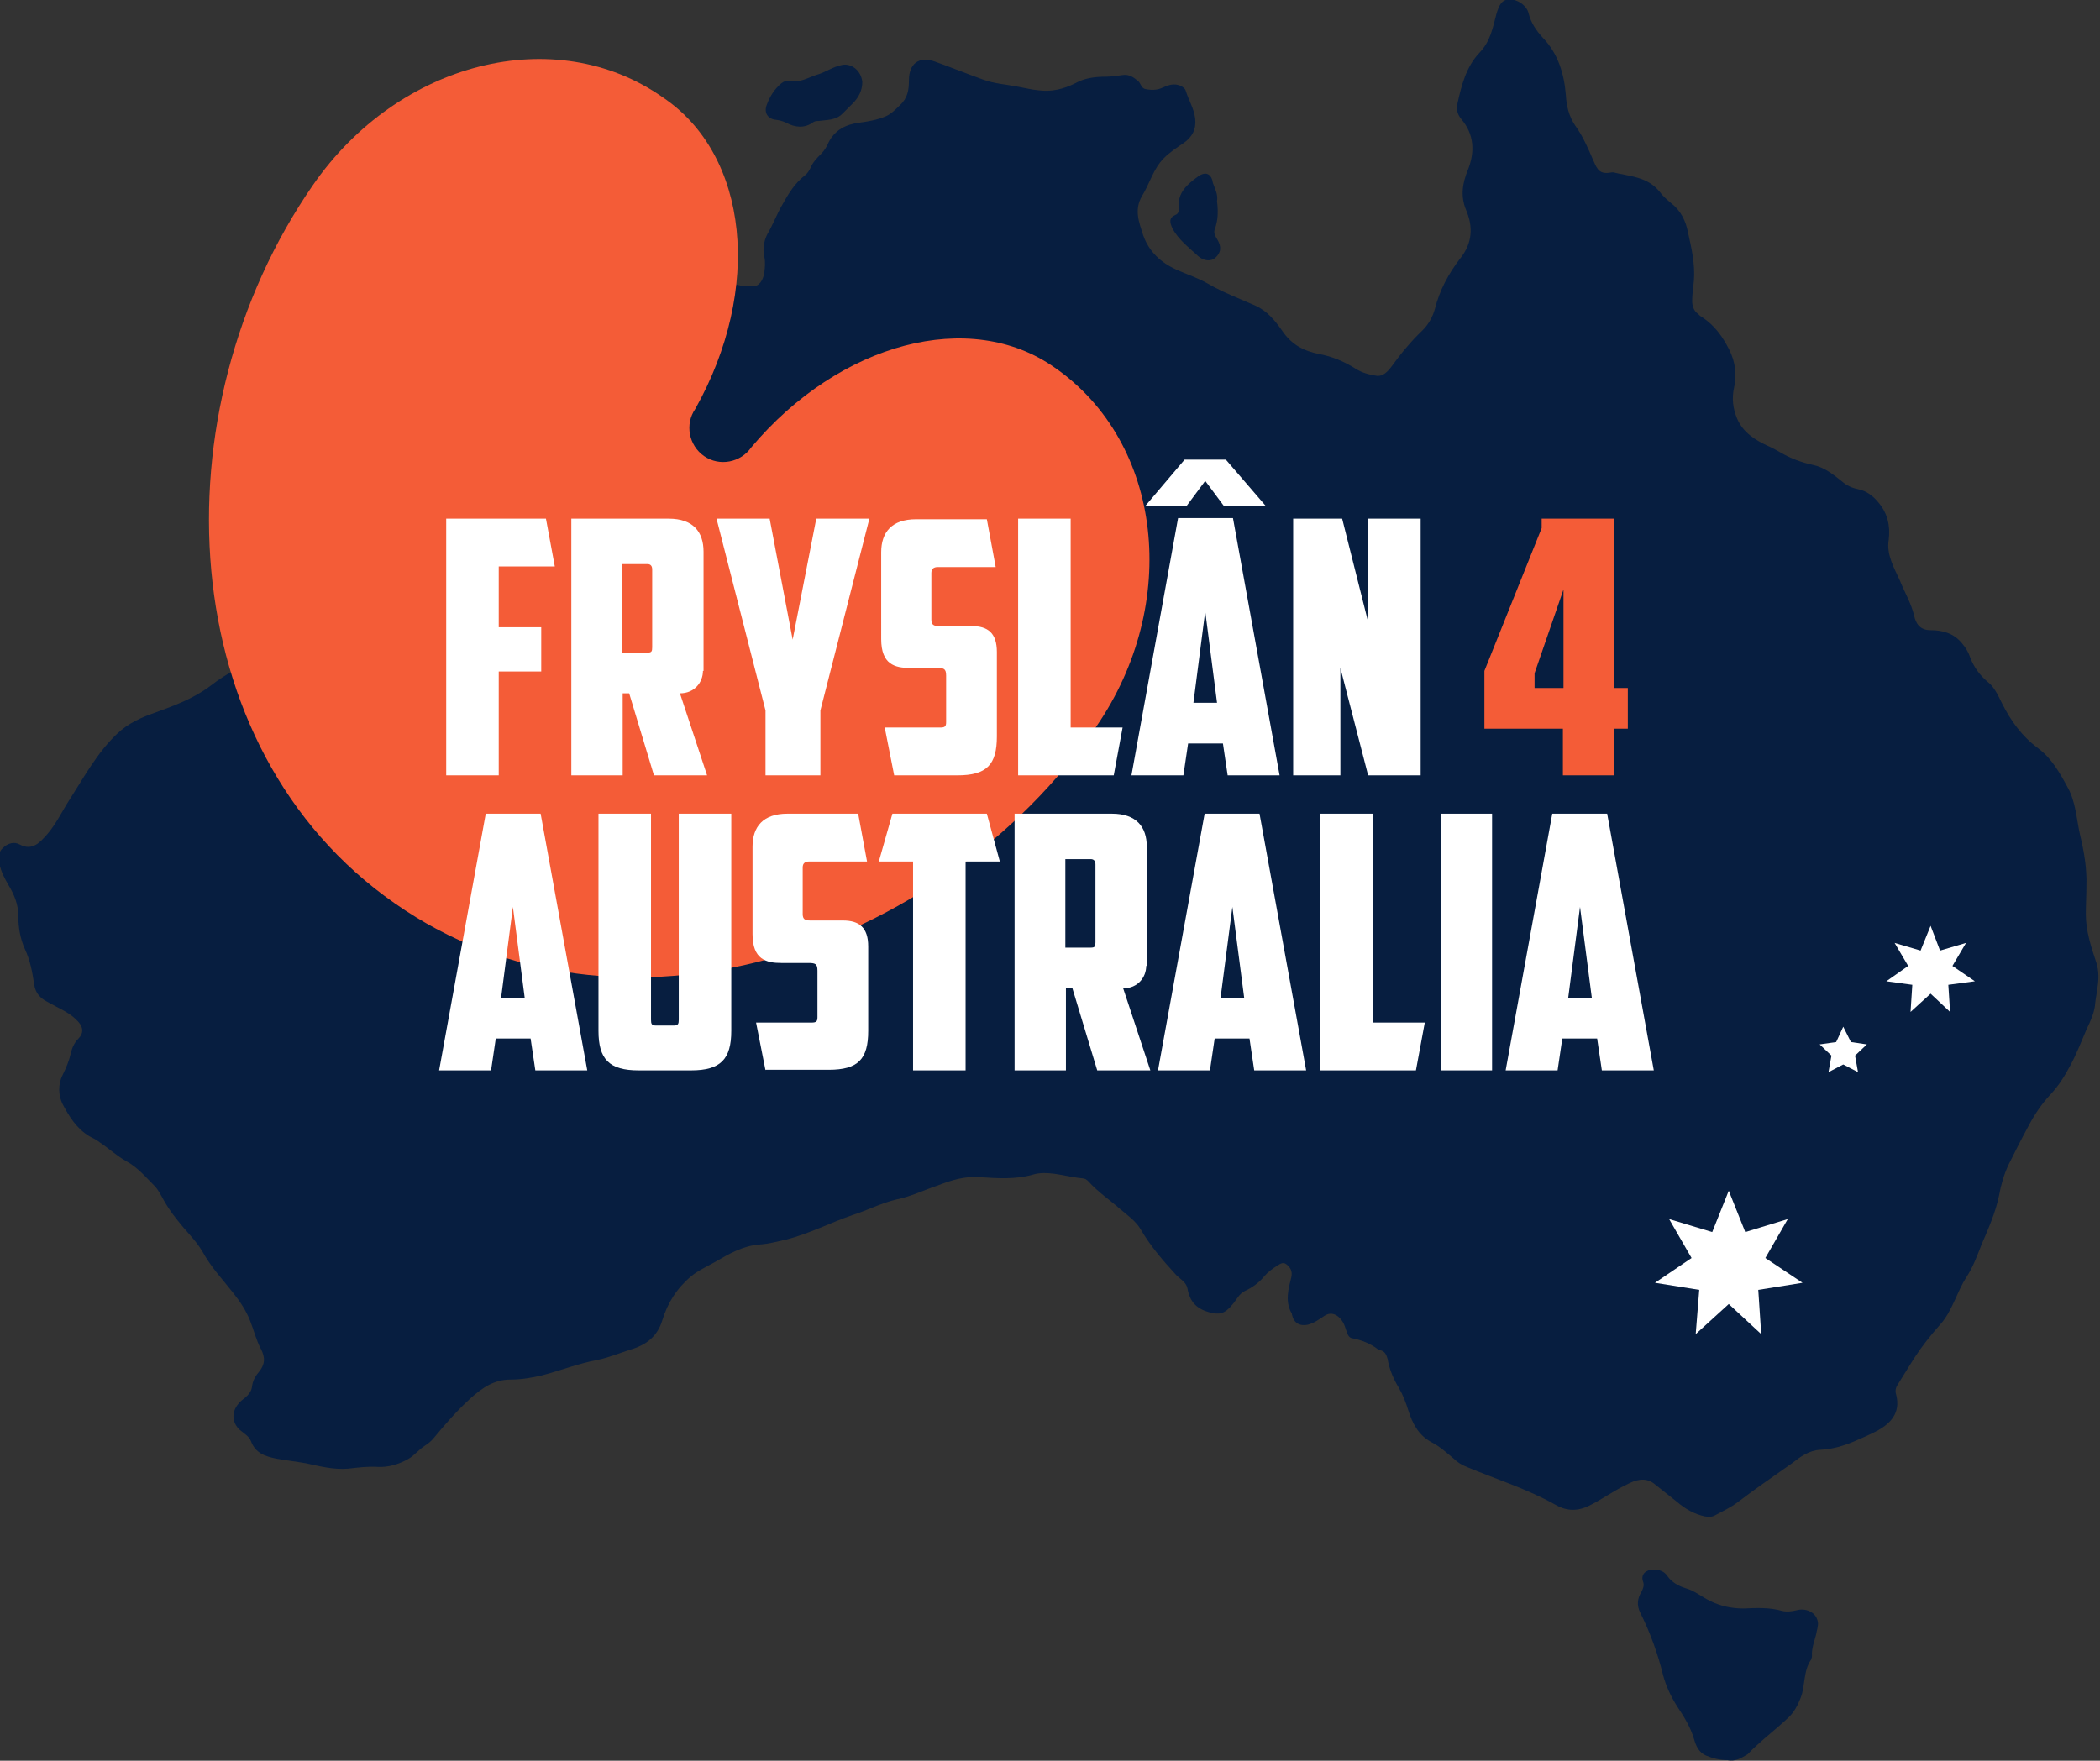 <?xml version="1.0" encoding="utf-8"?>
<!-- Generator: Adobe Illustrator 24.0.1, SVG Export Plug-In . SVG Version: 6.00 Build 0)  -->
<svg version="1.1" id="Laag_1" xmlns="http://www.w3.org/2000/svg" xmlns:xlink="http://www.w3.org/1999/xlink" x="0px" y="0px"
	 viewBox="0 0 355.8 298.4" style="enable-background:new 0 0 355.8 298.4;" xml:space="preserve">
<rect x="0" y="0" width="355.8" height="298.4" fill="#333333" stroke="none"/>
<style type="text/css">
	.st0{fill:#071E40;}
	.st1{fill:#F45C37;}
	.st2{fill:#FFFFFF;}
</style>
<g>
	<g>
		<path class="st0" d="M79.5,69.8c1-0.3,2.4-0.1,3.8-0.3c1.6-0.2,2.1-1,1.5-2.5c-0.8-1.9-0.5-3.5,0.6-5.2c1.3-2.1,2.9-3.9,4.7-5.5
			c1.6-1.4,2.6-3.1,3.8-4.7c0.2-0.3,0.4-0.5,0.7-0.8c2-1.6,3.4-3.7,5.1-5.5c0,0,0.1-0.1,0.1-0.2c1.9-1.1,3.6-2.5,5.7-3.2
			c1.5-0.5,2.7,0.1,3.9,0.6c1.8,0.8,3.7,1.3,5.7,1.7c1.6,0.3,2.9,1.1,4.2,2c0.8,0.6,1.7,0.9,2.7,1c1.2,0.1,2.2,1,3.5,1.2
			c0.8,0.2,1.5,0.1,2.2,0.1c0.9,0,1.6-1,1.8-2.3c0.1-0.9,0.2-1.7,0-2.7c-0.3-1.2-0.1-2.6,0.5-3.8c1-1.7,1.6-3.4,2.6-5.1
			c1-1.8,2.1-3.6,3.8-4.9c0.4-0.3,0.7-0.8,0.9-1.2c0.4-1,1.1-1.7,1.8-2.4c0.6-0.6,1-1.3,1.3-2c1.1-2.1,2.9-3,5.1-3.3
			c1.6-0.2,3.2-0.5,4.6-1.1c0.9-0.4,1.7-1.2,2.4-1.9c1.3-1.2,1.5-2.6,1.5-4.2c0-2.8,1.7-4.1,4.3-3.2c2.8,1,5.5,2.1,8.3,3.1
			c1.9,0.7,3.9,0.8,5.9,1.2c1.1,0.2,2.3,0.5,3.4,0.6c2.3,0.3,4.3-0.2,6.3-1.2c1.6-0.9,3.4-1.1,5.2-1.1c1,0,2-0.2,3-0.3
			c1-0.1,1.8,0.5,2.5,1.1c0.4,0.4,0.5,1.2,1.2,1.3c1,0.2,2,0.2,3-0.3c0.9-0.4,1.8-0.7,2.8-0.3c0.5,0.2,0.9,0.5,1,0.9
			c0.5,1.6,1.4,3,1.6,4.7c0.2,1.8-0.5,3.1-1.9,4.1c-1.2,0.8-2.4,1.6-3.4,2.6c-1.8,1.8-2.4,4.3-3.7,6.4c-1.4,2.4-0.5,4.5,0.2,6.7
			c1,2.8,3,4.6,5.6,5.8c1.8,0.8,3.7,1.4,5.4,2.4c2.6,1.5,5.3,2.5,8,3.7c2,0.9,3.3,2.5,4.5,4.2c1.6,2.4,3.7,3.5,6.3,4
			c2.2,0.4,4.3,1.3,6.2,2.5c1.1,0.7,2.3,1,3.6,1.2c1,0.1,1.8-0.7,2.4-1.5c1.6-2.2,3.3-4.3,5.3-6.2c1-1,1.7-2.2,2.1-3.6
			c0.8-3.2,2.3-6,4.3-8.6c2.1-2.6,2.2-5.4,1-8.2c-1-2.4-0.6-4.6,0.3-6.8c1.2-3,1.1-6-1.1-8.6c-0.6-0.7-0.9-1.6-0.7-2.5
			c0.7-3.2,1.5-6.4,3.8-8.8c1.8-1.9,2.2-4.1,2.8-6.4c0.5-1.8,1-2.5,2.1-2.6c1.4-0.1,3.1,1,3.4,2.4c0.4,1.6,1.3,2.9,2.4,4.1
			c2.6,2.7,3.6,6.1,3.9,9.7c0.1,1.8,0.5,3.6,1.6,5.2c1.3,1.8,2.2,3.9,3.1,6c0.7,1.6,1.1,2.3,3.2,1.9c0,0,0.1,0,0.1,0
			c2.8,0.7,5.8,0.7,7.9,3.3c0.5,0.7,1.2,1.3,1.9,1.9c1.7,1.3,2.5,3,2.9,5c0.6,2.7,1.2,5.3,1,8.1c-0.1,1.2-0.3,2.3-0.3,3.5
			c0,0.9,0.3,1.7,1,2.2c0.2,0.2,0.4,0.4,0.6,0.5c2.2,1.4,3.6,3.4,4.7,5.6c1,2,1.3,4.2,0.8,6.4c-0.4,1.8-0.2,3.5,0.5,5.2
			c1,2.4,3.1,3.7,5.3,4.7c0.7,0.3,1.4,0.7,2.1,1.1c1.7,1,3.6,1.7,5.5,2.1c1.9,0.4,3.4,1.6,4.9,2.8c0.8,0.7,1.7,1.1,2.7,1.3
			c1.5,0.3,2.6,1.2,3.5,2.3c1.5,1.8,2,3.9,1.7,6.3c-0.4,2.5,0.9,4.7,1.9,6.9c0.8,2,1.9,3.8,2.4,5.9c0.3,1.4,1,2.5,2.8,2.5
			c2,0,3.9,0.5,5.3,2.2c0.6,0.7,1.1,1.5,1.4,2.4c0.6,1.6,1.6,3,2.9,4.1c1.2,0.9,1.8,2.3,2.5,3.7c1.5,3,3.4,5.6,6.1,7.6
			c2.3,1.7,3.7,4.2,5,6.6c1.4,2.5,1.5,5.3,2.1,8c0.7,2.9,1.2,5.8,1.1,8.7c0,1.6-0.1,3.2-0.1,4.8c0,2.9,0.9,5.6,1.8,8.3
			c0.4,1.3,0.4,2.7,0.2,4c-0.1,0.9-0.3,1.8-0.4,2.7c-0.1,1.7-0.8,3.1-1.5,4.6c-0.9,2.1-1.7,4.2-2.8,6.2c-0.9,1.7-1.9,3.3-3.3,4.8
			c-1.5,1.6-2.7,3.4-3.7,5.3c-1.2,2.2-2.3,4.4-3.4,6.6c-0.8,1.7-1.3,3.5-1.6,5.2c-0.6,2.9-1.8,5.6-3,8.4c-0.7,1.8-1.4,3.7-2.5,5.4
			c-1.7,2.6-2.4,5.8-4.5,8.1c-1.6,1.8-3.1,3.7-4.4,5.7c-0.9,1.5-1.9,3-2.8,4.5c-0.4,0.6-0.4,1.2-0.2,1.8c0.7,3-1,4.7-3.1,5.9
			c-1.3,0.7-2.7,1.3-4.1,1.9c-1.9,0.8-3.7,1.3-5.7,1.4c-1.9,0.1-3.4,1.2-4.8,2.3c-3.1,2.2-6.2,4.3-9.2,6.6c-1.2,0.9-2.5,1.5-3.8,2.2
			c-0.5,0.3-1.1,0.3-1.7,0.2c-1.9-0.4-3.4-1.3-4.8-2.5c-1.3-1-2.6-2.1-3.9-3.1c-1.5-1.1-3.1-0.6-4.6,0.2c-2.3,1.1-4.3,2.6-6.6,3.7
			c-2,0.9-3.8,0.7-5.5-0.3c-4.8-2.7-10-4.3-15-6.4c-0.8-0.3-1.6-0.8-2.2-1.4c-1.2-1-2.4-2.1-3.8-2.8c-2.2-1.2-3.2-3.2-3.9-5.4
			c-0.4-1.3-0.9-2.6-1.6-3.8c-0.9-1.5-1.6-3.1-1.9-4.9c-0.2-0.7-0.5-1.4-1.4-1.5c-0.1,0-0.1,0-0.2-0.1c-1.3-1-2.8-1.6-4.4-1.9
			c-0.6-0.1-0.8-0.7-1-1.3c-0.3-1-0.7-2-1.7-2.6c-0.7-0.4-1.4-0.3-2,0.1c-0.9,0.6-1.7,1.2-2.8,1.5c-1.4,0.3-2.4-0.3-2.7-1.7
			c0-0.1,0-0.2-0.1-0.3c-1.1-2-0.5-4.1,0-6.1c0.2-1-0.2-1.6-0.8-2.1c-0.6-0.5-1.1-0.1-1.6,0.2c-0.8,0.5-1.6,1.1-2.2,1.8
			c-0.9,1.1-2,1.9-3.3,2.5c-1,0.5-1.4,1.5-2.1,2.3c-1.4,1.7-2.3,1.7-3.9,1.3c-2.2-0.6-3.3-1.8-3.7-4c-0.2-1.1-1.2-1.6-1.9-2.3
			c-2.2-2.4-4.3-4.8-6-7.7c-0.8-1.4-2.2-2.4-3.4-3.4c-1.8-1.6-3.9-3-5.5-4.8c-0.3-0.3-0.6-0.5-1-0.5c-2.2-0.2-4.3-0.9-6.5-0.9
			c-0.7,0-1.4,0.1-2,0.3c-2.9,0.8-5.9,0.6-8.9,0.4c-2.5-0.2-4.8,0.5-7.1,1.4c-2.4,0.8-4.6,1.9-7.1,2.4c-2.5,0.6-4.8,1.8-7.3,2.6
			c-3.8,1.3-7.4,3.2-11.4,4.2c-1.4,0.3-2.8,0.7-4.3,0.8c-2.9,0.2-5.3,1.6-7.7,3c-1.4,0.8-2.8,1.4-4,2.4c-2.4,2-4,4.5-4.9,7.5
			c-0.8,2.6-2.6,4.1-5.3,4.9c-1.9,0.6-3.8,1.4-5.8,1.8c-3.2,0.6-6.2,1.8-9.3,2.6c-1.7,0.4-3.5,0.7-5.3,0.7c-2.8,0-4.8,1.4-6.8,3.2
			c-2.3,2.1-4.3,4.4-6.2,6.7c-0.4,0.5-1,1-1.5,1.3c-1.1,0.7-1.8,1.7-2.9,2.3c-1.6,0.9-3.4,1.4-5.1,1.3c-1.7-0.1-3.3,0.1-5,0.3
			c-2.5,0.2-4.8-0.4-7.1-0.9c-1.7-0.3-3.4-0.5-5.1-0.8c-1.9-0.4-3.5-0.9-4.3-3c-0.3-0.8-1.2-1.3-1.9-1.9c-1.3-1.2-1.4-3-0.2-4.4
			c0.3-0.4,0.7-0.7,1.1-1c0.6-0.5,1.1-1.1,1.2-1.9c0.1-0.9,0.5-1.7,1.1-2.4c1.1-1.3,1.2-2.5,0.4-4c-0.8-1.5-1.2-3.2-1.8-4.7
			c-0.7-1.8-1.7-3.3-2.9-4.8c-1.8-2.3-3.8-4.4-5.2-7c-0.6-1-1.4-2-2.2-2.9c-1.6-1.8-3.1-3.6-4.3-5.7c-0.5-0.9-1-1.9-1.6-2.5
			c-1.5-1.5-2.9-3.2-4.8-4.2c-1.6-0.9-3-2.2-4.5-3.2c-0.5-0.4-1.1-0.7-1.7-1c-2.2-1.3-3.5-3.4-4.6-5.5c-0.7-1.4-0.8-3.3,0-4.9
			c0.6-1.2,1.1-2.4,1.4-3.7c0.2-0.9,0.6-1.8,1.3-2.5c0.9-0.9,0.8-1.9,0-2.8c-1.3-1.5-3.1-2.2-4.7-3.1c-0.5-0.3-1-0.5-1.5-0.9
			c-0.7-0.6-1.1-1.2-1.3-2.3c-0.3-2.1-0.7-4.2-1.6-6.1c-0.8-1.8-1.1-3.7-1.1-5.7c0-1.8-0.7-3.5-1.6-5c-0.7-1.2-1.3-2.3-1.6-3.7
			c-0.2-1-0.2-2,0.6-2.7c0.8-0.8,1.9-1.1,2.8-0.6c2.2,1.2,3.5-0.4,4.6-1.6c1.6-1.8,2.6-4,3.9-6c2.5-3.9,4.7-8,8.1-11.2
			c1.8-1.7,4-2.7,6.3-3.5c3.3-1.2,6.6-2.4,9.5-4.6c2.8-2.2,6-3.7,9.1-5.2c2.3-1.1,4.5-2.4,6.8-3.6c1.7-0.9,3.3-1.7,5-2.5
			c2.5-1.2,4.1-3.2,5.1-5.7c0.8-1.9,1.6-3.7,2.5-5.6c0.5-1,1-1.9,1.1-3c0.1-1.5-0.3-2.8-0.5-4.2c-0.3-1.5-0.3-2.9-0.3-4.3
			c0-1.3,0.7-2.4,1.7-3.3c1.6-1.4,3.1-2.8,4.7-4.2c0.9-0.8,2.1-0.7,2.9,0.3c0.3,0.4,0.7,0.7,1.1,1.1c0.2,0.2,0.5,0.4,0.8,0.2
			c0.3-0.2,0.2-0.5,0.1-0.7c-0.1-0.9-0.1-1.8,0.1-2.7C76.4,70.6,77.4,69.8,79.5,69.8z"/>
		<path class="st0" d="M292.7,298.3c-1.3,0-2.5-0.3-3.7-0.8c-1.1-0.5-1.6-1.5-1.9-2.5c-0.6-2.2-1.8-4.1-3-5.9
			c-1-1.6-1.8-3.3-2.3-5.1c-0.9-3.7-2.2-7.3-3.9-10.7c-0.6-1.2-0.5-2.4,0.2-3.5c0.3-0.6,0.5-1.1,0.3-1.7c-0.5-1.3,0.5-2.1,1.8-2.1
			c0.9,0,1.8,0.3,2.3,1.1c0.8,1.1,1.9,1.7,3.2,2.1c1.4,0.4,2.6,1.4,4,2.1c1.8,0.9,3.7,1.3,5.7,1.3c2.2-0.1,4.4-0.2,6.5,0.4
			c0.8,0.2,1.7,0.1,2.5-0.1c1.4-0.4,3.3,0.2,3.6,2c0.1,0.7-0.2,1.4-0.3,2.1c-0.3,1.2-0.8,2.4-0.7,3.7c0,0.2-0.1,0.3-0.1,0.5
			c-1.4,1.9-1,4.4-1.8,6.5c-0.5,1.3-1.1,2.4-2,3.3c-2.3,2.2-4.8,4-7,6.3C295.1,297.9,294,298.6,292.7,298.3z"/>
		<path class="st0" d="M146.1,13.9c0,1.4-0.6,2.6-1.6,3.6c-0.6,0.6-1.2,1.2-1.8,1.8c-1.1,1.1-2.6,1-4,1.2c-0.3,0-0.6,0-0.9,0.2
			c-1.5,1.1-3.1,0.9-4.6,0.1c-0.6-0.3-1.1-0.4-1.7-0.5c-1.4-0.1-2.1-1.2-1.6-2.5c0.5-1.4,1.3-2.7,2.5-3.7c0.4-0.3,0.9-0.5,1.3-0.4
			c1.7,0.4,3.1-0.5,4.6-1c1.5-0.4,2.8-1.4,4.4-1.7C144.2,10.7,145.9,11.9,146.1,13.9z"/>
		<path class="st0" d="M206.2,34.1c0.2,1.7,0.2,3.2-0.4,4.8c-0.2,0.6,0.1,1.1,0.4,1.6c0.8,1.3,0.7,2.3-0.3,3.2
			c-0.7,0.6-1.9,0.6-2.9-0.3c-1.6-1.5-3.4-2.8-4.4-4.8c-0.4-0.9-0.6-1.7,0.6-2.2c0.5-0.2,0.6-0.8,0.5-1.2c-0.2-2.6,1.5-4,3.3-5.3
			c1.4-1,2.3-0.3,2.5,1.1C205.8,31.9,206.4,32.9,206.2,34.1z"/>
	</g>
	<path class="st1" d="M178.7,62.3c-14.3-10.1-36.4-4.3-51.4,13.5c-1.8,2.6-5.4,3.3-8,1.5c-2.6-1.8-3.3-5.4-1.5-8
		c11.4-20.3,9.1-43-5.5-52.8C94.1,3.7,67.5,10.4,53,31.4c-26.5,38.3-24,95.3,13.9,121.7c37.8,26.5,92.3,8.4,118.8-29.9
		C200.1,102.3,197,75,178.7,62.3z"/>
	<g>
		<path class="st2" d="M75.6,87.9h16.9L94,96h-9.5v10.3h7.2v7.5h-7.2v17.6h-8.9V87.9z"/>
		<path class="st2" d="M119.1,113.7c0,1.9-1.4,3.8-3.9,3.8l4.6,13.9h-9l-4.2-13.9h-1.1v13.9h-8.7V87.9h16.5c4.1,0,5.9,2.2,5.9,5.6
			V113.7z M105.4,95.6v15h4.3c0.7,0,0.8-0.2,0.8-0.9V96.5c0-0.5-0.2-0.9-0.8-0.9H105.4z"/>
		<path class="st2" d="M138.9,131.4h-9.2v-11l-8.3-32.5h9l3.9,20.5l4-20.5h9l-8.3,32.5V131.4z"/>
		<path class="st2" d="M151.5,131.4l-1.6-8.1h9.4c0.8,0,1-0.2,1-0.9v-7.9c0-1.2-0.4-1.3-1.6-1.3h-4.5c-2.6,0-4.9-0.6-4.9-4.9V93.6
			c0-3.4,1.8-5.6,5.9-5.6h12l1.5,8.1h-9.8c-0.7,0-1.1,0.3-1.1,1v7.9c0,0.9,0.4,1.1,1.3,1.1h5.5c2.8,0,4.3,1.2,4.3,4.4v14.3
			c0,4.8-1.7,6.6-6.7,6.6H151.5z"/>
		<path class="st2" d="M172.5,87.9h8.9v35.4h8.8l-1.5,8.1h-16.2V87.9z"/>
		<path class="st2" d="M201.3,126l-0.8,5.4h-8.8l7.9-43.6h9.3l7.9,43.6H208l-0.8-5.4H201.3z M207.7,77.9l6.8,7.9h-7.1l-3.2-4.3
			l-3.2,4.3h-7l6.7-7.9H207.7z M202.2,119.1h4l-2-15.5L202.2,119.1z"/>
		<path class="st2" d="M219.1,87.9h8.3l4.4,17.5V87.9h8.9v43.5h-8.9l-4.7-18.2v18.2h-8V87.9z"/>
		<path class="st1" d="M261.3,87.9h12.1v28.7h2.4v6.9h-2.4v7.9h-8.6v-7.9h-13.3v-9.8l9.7-24.2V87.9z M264.9,116.6V99.9l-4.9,14.2
			v2.5H264.9z"/>
		<path class="st2" d="M84,176l-0.8,5.4h-8.8l7.9-43.5h9.3l7.9,43.5h-8.8l-0.8-5.4H84z M84.9,169.1h4l-2-15.4L84.9,169.1z"/>
		<path class="st2" d="M108.2,181.4c-5,0-6.8-1.9-6.8-6.7v-36.8h8.9v34.9c0,0.7,0.1,1,0.8,1h3.1c0.7,0,0.8-0.3,0.8-1v-34.9h8.9v36.8
			c0,4.8-1.8,6.7-6.8,6.7H108.2z"/>
		<path class="st2" d="M129.7,181.4l-1.6-8.1h9.4c0.8,0,1-0.2,1-0.9v-7.9c0-1.2-0.4-1.3-1.6-1.3h-4.5c-2.6,0-4.9-0.6-4.9-4.9v-14.8
			c0-3.4,1.8-5.6,5.9-5.6h12l1.5,8.1h-9.8c-0.7,0-1.1,0.3-1.1,1v7.9c0,0.9,0.4,1.1,1.3,1.1h5.5c2.8,0,4.3,1.2,4.3,4.4v14.3
			c0,4.8-1.7,6.6-6.7,6.6H129.7z"/>
		<path class="st2" d="M167.2,137.9l2.2,8.1h-5.8v35.4h-8.9V146h-5.8l2.3-8.1H167.2z"/>
		<path class="st2" d="M194.2,163.7c0,1.9-1.4,3.8-3.9,3.8l4.6,13.9h-9l-4.2-13.9h-1.1v13.9h-8.7v-43.5h16.5c4.1,0,5.9,2.2,5.9,5.6
			V163.7z M180.5,145.6v15h4.3c0.7,0,0.8-0.2,0.8-0.9v-13.2c0-0.5-0.2-0.9-0.8-0.9H180.5z"/>
		<path class="st2" d="M205.8,176l-0.8,5.4h-8.8l7.9-43.5h9.3l7.9,43.5h-8.8l-0.8-5.4H205.8z M206.8,169.1h4l-2-15.4L206.8,169.1z"
			/>
		<path class="st2" d="M223.7,137.9h8.9v35.4h8.8l-1.5,8.1h-16.2V137.9z"/>
		<path class="st2" d="M244.1,137.9h8.7v43.5h-8.7V137.9z"/>
		<path class="st2" d="M264.7,176l-0.8,5.4h-8.8l7.9-43.5h9.3l7.9,43.5h-8.8l-0.8-5.4H264.7z M265.7,169.1h4l-2-15.4L265.7,169.1z"
			/>
	</g>
	<polygon class="st2" points="292.9,221 287.3,226.1 287.9,218.6 280.4,217.4 286.6,213.2 282.8,206.6 290.1,208.8 292.9,201.8 
		295.7,208.8 302.9,206.6 299.1,213.2 305.4,217.4 297.9,218.6 298.4,226.1 	"/>
	<polygon class="st2" points="327.1,168.4 323.7,171.5 324,166.9 319.6,166.3 323.3,163.7 321,159.8 325.4,161.1 327.1,156.9 
		328.7,161.1 333.1,159.8 330.8,163.7 334.6,166.3 330.1,166.9 330.4,171.5 	"/>
	<polygon class="st2" points="312.3,180.4 309.8,181.7 310.3,178.9 308.3,177 311.1,176.6 312.3,174 313.6,176.6 316.3,177 
		314.3,178.9 314.8,181.7 	"/>
</g>
</svg>
